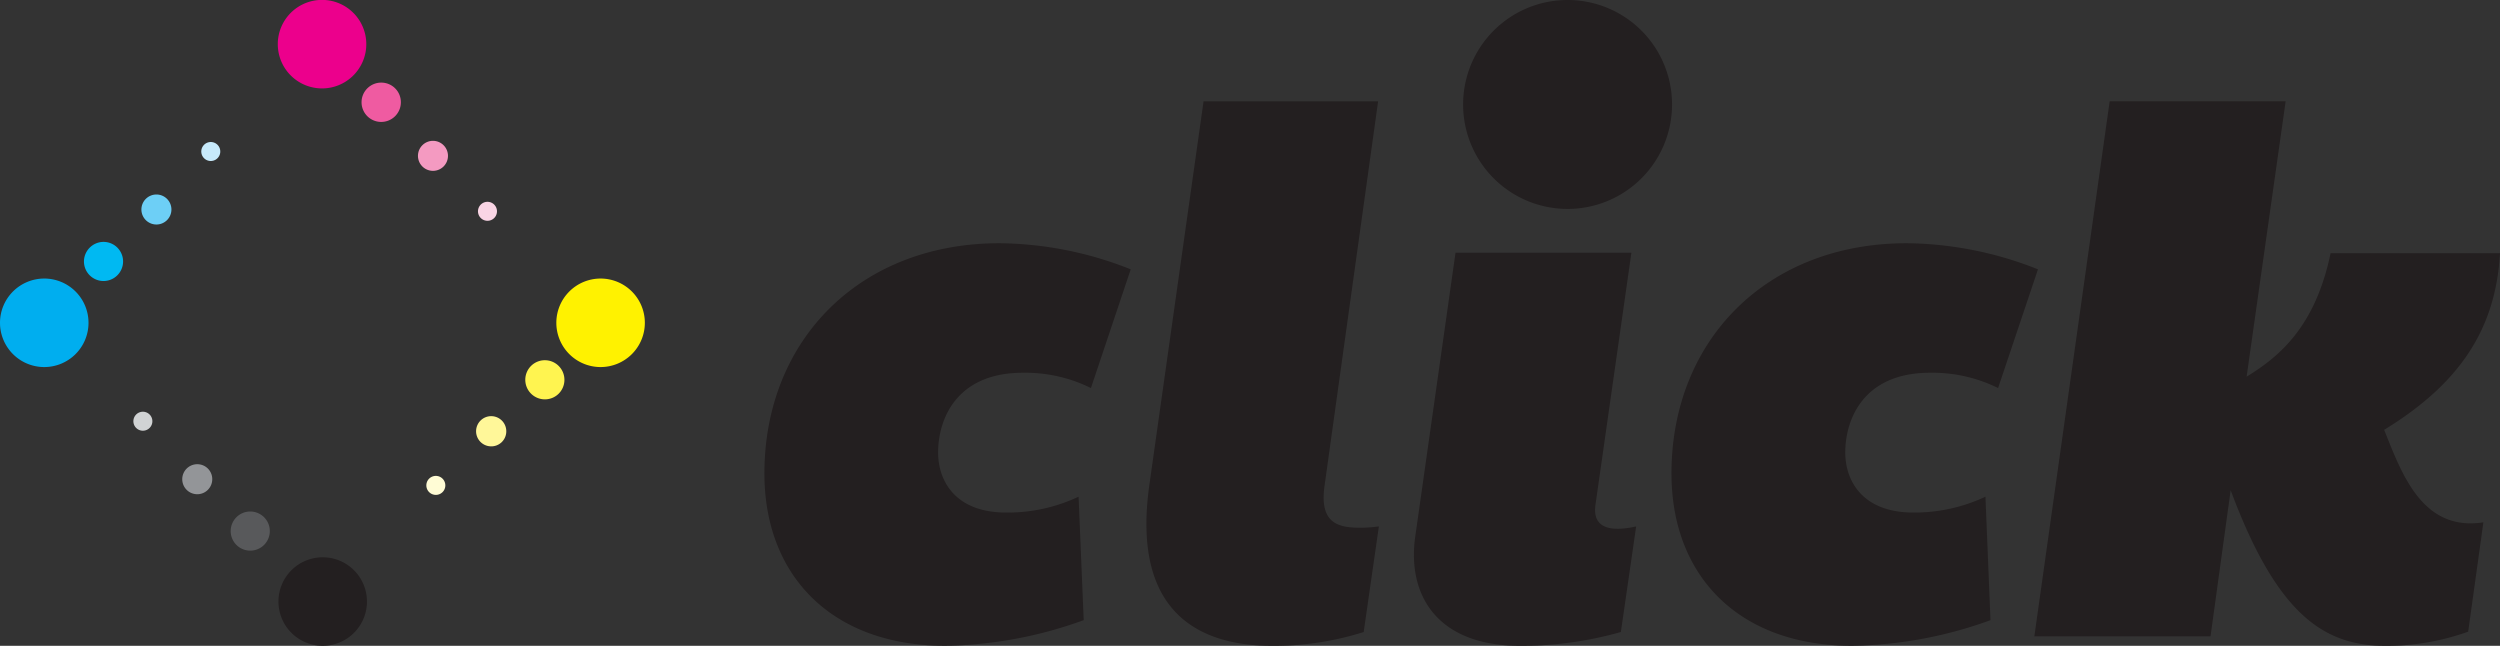 <?xml version="1.0" standalone="no"?>
<!DOCTYPE svg PUBLIC "-//W3C//DTD SVG 1.1//EN" "http://www.w3.org/Graphics/SVG/1.1/DTD/svg11.dtd">
<svg xmlns="http://www.w3.org/2000/svg" viewBox="0 0 263.24 68" width="263.24" height="68"><rect x="0" y="0" width="263.24" height="68" fill="#333333" stroke="none"/><defs><style>.cls-1{fill:none;}.cls-2{fill:#ec008c;}.cls-3{fill:#fff200;}.cls-4{fill:#231f20;}.cls-5{fill:#00aeef;}.cls-6{fill:#00b9f2;}.cls-7{fill:#6dcff6;}.cls-8{fill:#c7eafb;}.cls-9{fill:#ef5ba1;}.cls-10{fill:#f49ac1;}.cls-11{fill:#fad5e5;}.cls-12{fill:#fff450;}.cls-13{fill:#fff799;}.cls-14{fill:#fffcd5;}.cls-15{fill:#58595b;}.cls-16{fill:#939598;}.cls-17{fill:#d1d3d4;}</style></defs><g id="Layer_2" data-name="Layer 2"><g id="Layer_1-2" data-name="Layer 1"><path class="cls-1" d="M4.36,34.21,4.15,34,33.7,4.45l.21-.2L63.46,33.8l.2.2L34.11,63.55l-.2.21ZM33.91,5.06,5,34,33.91,62.94,62.85,34Z"/><path class="cls-2" d="M30.4,4.66a3.51,3.51,0,1,0,3.51-3.51A3.51,3.51,0,0,0,30.4,4.66Z"/><path class="cls-2" d="M29.25,4.66a4.66,4.66,0,1,1,4.66,4.65A4.66,4.66,0,0,1,29.25,4.66Zm2.31,0a2.35,2.35,0,1,0,2.35-2.35A2.35,2.35,0,0,0,31.56,4.66Z"/><path class="cls-3" d="M59.73,34a3.51,3.51,0,1,0,3.5-3.5A3.5,3.5,0,0,0,59.73,34Z"/><path class="cls-3" d="M58.58,34a4.66,4.66,0,1,1,4.65,4.65A4.66,4.66,0,0,1,58.58,34Zm2.3,0a2.36,2.36,0,1,0,2.35-2.35A2.35,2.35,0,0,0,60.88,34Z"/><path class="cls-4" d="M30.48,63.35A3.5,3.5,0,1,0,34,59.84,3.5,3.5,0,0,0,30.48,63.35Z"/><path class="cls-4" d="M29.32,63.35A4.66,4.66,0,1,1,34,68,4.66,4.66,0,0,1,29.32,63.35Zm2.31,0A2.35,2.35,0,1,0,34,61,2.35,2.35,0,0,0,31.63,63.35Z"/><path class="cls-5" d="M1.15,34a3.51,3.51,0,1,0,3.5-3.5A3.5,3.5,0,0,0,1.15,34Z"/><path class="cls-5" d="M0,34a4.66,4.66,0,1,1,4.65,4.65A4.66,4.66,0,0,1,0,34Zm2.31,0a2.35,2.35,0,1,0,2.34-2.35A2.35,2.35,0,0,0,2.31,34Z"/><path class="cls-6" d="M8.84,27.53a2.06,2.06,0,1,0,2.06-2.06A2.07,2.07,0,0,0,8.84,27.53Z"/><path class="cls-7" d="M14.89,22.06a1.58,1.58,0,1,0,1.58-1.58A1.58,1.58,0,0,0,14.89,22.06Z"/><path class="cls-8" d="M21.24,16.25a1,1,0,0,0,1.91,0,1,1,0,1,0-1.91,0Z"/><path class="cls-9" d="M40.21,8.7a2.07,2.07,0,1,0,2,2.09A2.06,2.06,0,0,0,40.21,8.7Z"/><path class="cls-10" d="M45.61,14.83a1.58,1.58,0,1,0,1.56,1.6A1.58,1.58,0,0,0,45.61,14.83Z"/><path class="cls-11" d="M51.33,21.25a1,1,0,1,0,1,1A1,1,0,0,0,51.33,21.25Z"/><path class="cls-12" d="M59.43,40.05a2.06,2.06,0,1,0-2.08,2A2.05,2.05,0,0,0,59.43,40.05Z"/><path class="cls-13" d="M53.31,45.44A1.59,1.59,0,1,0,51.7,47,1.58,1.58,0,0,0,53.31,45.44Z"/><path class="cls-14" d="M46.89,51.17a1,1,0,1,0-1,.94A1,1,0,0,0,46.89,51.17Z"/><path class="cls-15" d="M28.41,55.93a2.06,2.06,0,1,1-2.06-2.07A2.06,2.06,0,0,1,28.41,55.93Z"/><path class="cls-16" d="M22.35,50.46a1.58,1.58,0,1,1-1.58-1.58A1.57,1.57,0,0,1,22.35,50.46Z"/><path class="cls-17" d="M16,44.65a1,1,0,0,1-1.91,0,1,1,0,1,1,1.91,0Z"/><path class="cls-4" d="M156.78,11A8.27,8.27,0,1,0,165,2.72,8.27,8.27,0,0,0,156.78,11Z"/><path class="cls-4" d="M154.06,11a11,11,0,1,1,11,11A11,11,0,0,1,154.06,11Zm5.44,0A5.55,5.55,0,1,0,165,5.44,5.55,5.55,0,0,0,159.5,11Z"/><path class="cls-4" d="M113.57,52.3l.54,13A44.42,44.42,0,0,1,99.54,68c-11.89,0-19.05-7.32-19.05-18.14,0-14,10-24.25,24.77-24.25a38.21,38.21,0,0,1,13.8,2.75l-4.19,12.5a15.55,15.55,0,0,0-7.17-1.61c-7,0-8.92,4.89-8.92,8.4,0,3,1.82,6.32,7.16,6.32A17.48,17.48,0,0,0,113.57,52.3Z"/><path class="cls-4" d="M145.19,55.43l-1.6,11.12A31.16,31.16,0,0,1,133.91,68c-7.55,0-14.79-3.42-12.89-16.92l5.71-40.41h18.38l-5.63,40.41c-.62,4.19,1.6,4.49,3.88,4.49A15.93,15.93,0,0,0,145.19,55.43Z"/><path class="cls-4" d="M153.26,26.61h18.52L168,53.13c-.37,2.52,1.61,2.9,4.28,2.3l-1.61,11.12A38.25,38.25,0,0,1,160,68c-8.53,0-11.81-5.18-11-11.36Z"/><path class="cls-4" d="M209.06,52.3l.53,13A44.32,44.32,0,0,1,195,68C183.13,68,176,60.68,176,49.86c0-14,10-24.25,24.79-24.25a38.26,38.26,0,0,1,13.8,2.75l-4.2,12.5a15.55,15.55,0,0,0-7.17-1.61c-7,0-8.92,4.89-8.92,8.4,0,3,1.83,6.32,7.17,6.32A17.55,17.55,0,0,0,209.06,52.3Z"/><path class="cls-4" d="M261.49,55l-1.6,11.51A25.27,25.27,0,0,1,251.12,68c-6.56,0-11.44-3.5-16.24-16.38L232.76,67H214.21l7.93-56.34h18.53l-4.11,29c3.51-2.14,7.25-5.33,8.84-13h17.84c-.45,8.08-4.34,13.79-12.2,18.6C252.87,49.78,255,56,261.49,55Z"/></g></g></svg>